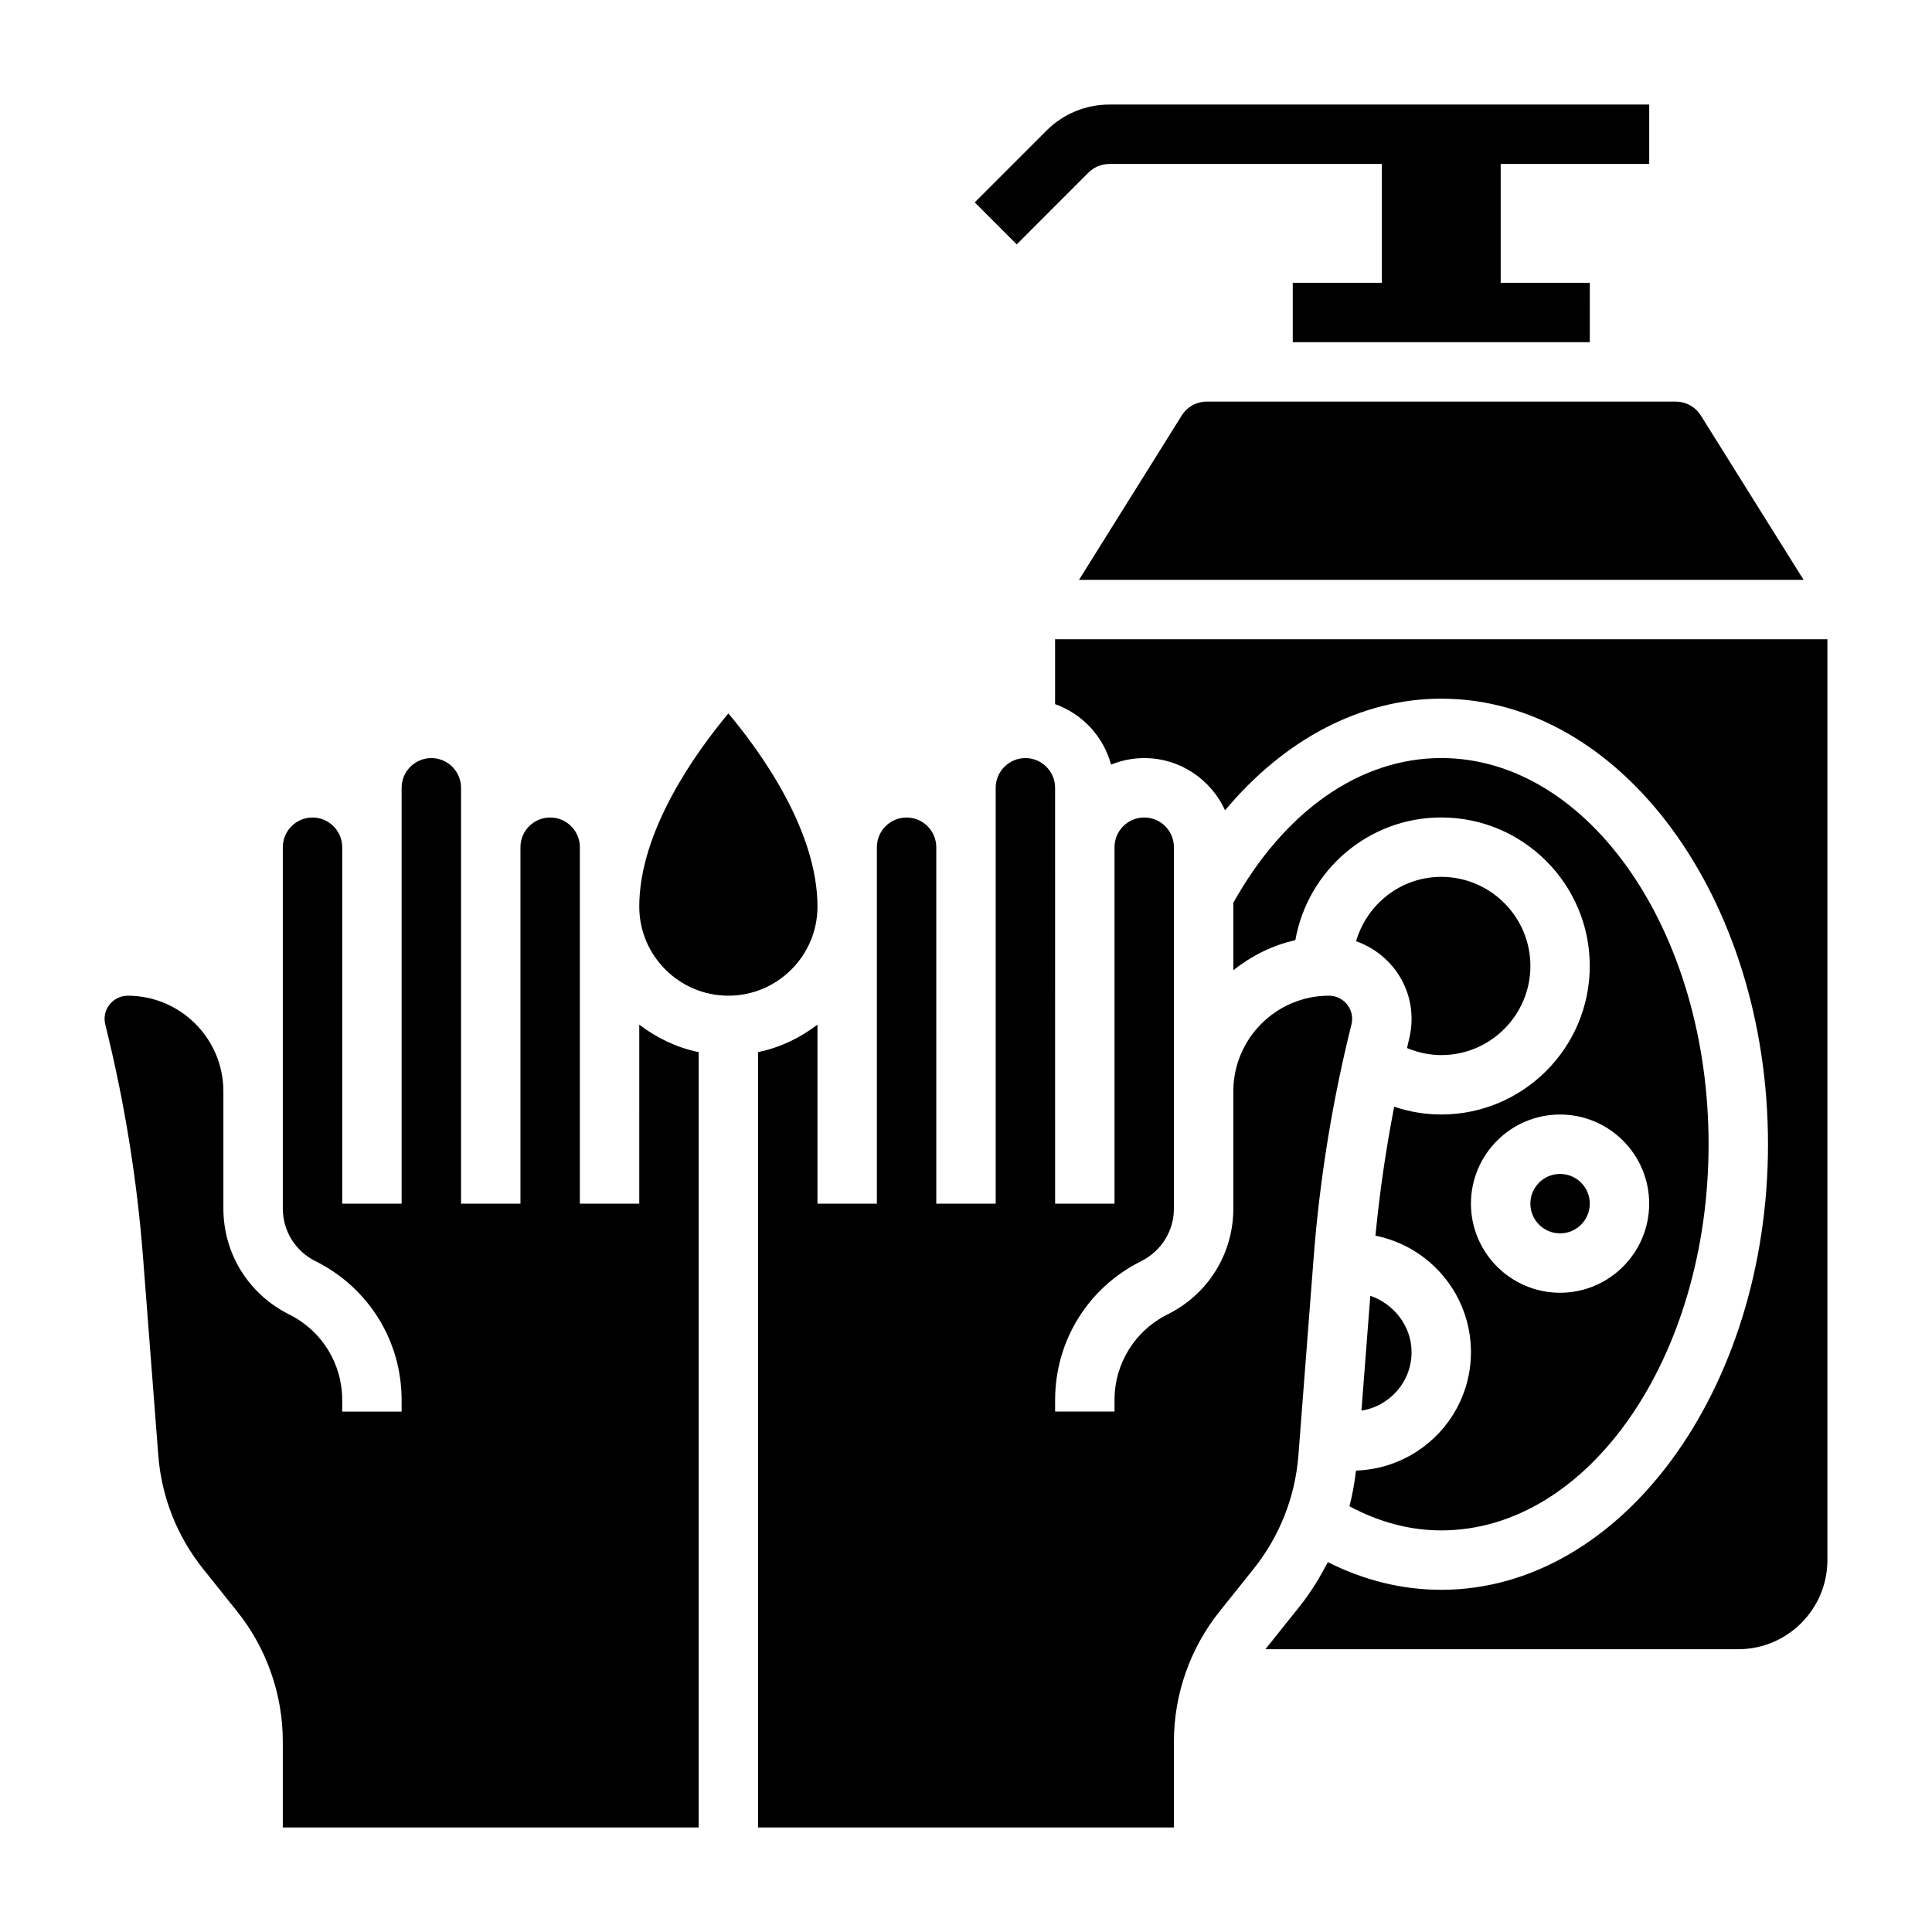 <?xml version="1.0" encoding="UTF-8"?>
<!-- Uploaded to: ICON Repo, www.iconrepo.com, Generator: ICON Repo Mixer Tools -->
<svg fill="#000000" width="800px" height="800px" version="1.1" viewBox="144 144 512 512" xmlns="http://www.w3.org/2000/svg">
 <g>
  <path d="m432.44 189.76c1.488-1.488 3.473-2.309 5.574-2.309h72.195v31.488h-23.617v15.742h78.719l0.004-15.742h-23.617v-31.488h39.359v-15.742h-143.04c-6.305 0-12.242 2.457-16.703 6.918l-19.004 19.004 11.133 11.133z"/>
  <path d="m313.41 462.98h-15.742v-94.465c0-4.336-3.535-7.871-7.871-7.871-4.336 0-7.871 3.535-7.871 7.871v94.465h-15.742l-0.004-110.21c0-4.336-3.535-7.871-7.871-7.871-4.336 0-7.871 3.535-7.871 7.871v110.21h-15.742l-0.004-94.461c0-4.336-3.535-7.871-7.871-7.871-4.336 0-7.871 3.535-7.871 7.871v95.746c0 5.945 3.312 11.297 8.645 13.949 14.117 7.039 22.84 21.137 22.84 36.824v3.047h-15.742v-3.047c0-9.676-5.383-18.375-14.051-22.695-10.777-5.375-17.438-16.121-17.438-28.078v-31.039c0-13.98-11.367-25.348-25.34-25.348-3.394 0-6.148 2.754-6.148 6.148 0 0.496 0.062 1 0.188 1.504 5.047 20.199 8.414 40.98 10.012 61.75l4.031 52.34c0.852 11.082 4.969 21.523 11.91 30.188l9.012 11.273c7.789 9.73 12.078 21.953 12.078 34.414v22.801h110.21v-205.47c-5.848-1.195-11.148-3.793-15.742-7.273z"/>
  <path d="m360.64 384.25c0-20.199-15.137-41.086-23.609-51.184-8.469 10.125-23.621 31.055-23.621 51.184 0 13.02 10.598 23.617 23.617 23.617 13.02 0 23.613-10.598 23.613-23.617z"/>
  <path d="m492.13 477.27c1.598-20.766 4.969-41.547 10.02-61.766 0.121-0.484 0.184-0.988 0.184-1.484 0-3.394-2.758-6.148-6.148-6.148-13.973 0-25.34 11.367-25.34 25.348v31.039c0 11.965-6.66 22.703-17.375 28.039-8.73 4.356-14.113 13.055-14.113 22.734v3.047h-15.742v-3.047c0-15.688 8.723-29.789 22.766-36.785 5.406-2.699 8.719-8.043 8.719-13.988v-95.746c0-4.336-3.535-7.871-7.871-7.871-4.336 0-7.871 3.535-7.871 7.871v94.465h-15.742l-0.004-110.21c0-4.336-3.535-7.871-7.871-7.871-4.336 0-7.871 3.535-7.871 7.871v110.21h-15.742l-0.004-94.461c0-4.336-3.535-7.871-7.871-7.871-4.336 0-7.871 3.535-7.871 7.871v94.465h-15.742v-47.438c-4.598 3.481-9.895 6.086-15.742 7.273l-0.004 205.48h110.21v-22.797c0-12.461 4.289-24.688 12.074-34.426l9.012-11.266c6.941-8.676 11.059-19.113 11.91-30.195z"/>
  <path d="m457.16 254.13-27.211 43.535h192.02l-27.215-43.531c-1.449-2.312-3.938-3.699-6.676-3.699l-124.25-0.004c-2.731 0-5.227 1.387-6.668 3.699z"/>
  <path d="m501.62 543.18c7.785 4.164 15.926 6.391 24.324 6.391 39.062 0 70.848-45.91 70.848-102.34s-31.789-102.34-70.848-102.34c-21.523 0-41.5 14.004-55.105 38.367v17.863c4.769-3.777 10.297-6.598 16.438-7.965 3.262-18.438 19.312-32.523 38.668-32.523 21.703 0 39.359 17.656 39.359 39.359s-17.656 39.359-39.359 39.359c-4.297 0-8.484-0.723-12.469-2.055-2.211 11.305-3.856 22.727-4.969 34.172 14.418 2.879 25.312 15.613 25.312 30.863 0 17.012-13.586 30.836-30.465 31.387-0.379 3.203-0.93 6.359-1.734 9.453zm55.812-103.82c13.02 0 23.617 10.598 23.617 23.617 0 13.02-10.598 23.617-23.617 23.617s-23.617-10.598-23.617-23.617c0.004-13.023 10.598-23.617 23.617-23.617z"/>
  <path d="m565.31 462.98c0 4.348-3.527 7.871-7.875 7.871s-7.871-3.523-7.871-7.871c0-4.348 3.523-7.875 7.871-7.875s7.875 3.527 7.875 7.875"/>
  <path d="m516.88 421.74c2.856 1.188 5.91 1.871 9.074 1.871 13.02 0 23.617-10.598 23.617-23.617 0-13.02-10.598-23.617-23.617-23.617-10.73 0-19.711 7.234-22.578 17.059 8.535 2.996 14.707 11.039 14.707 20.582 0 1.777-0.219 3.559-0.652 5.297-0.195 0.805-0.355 1.613-0.551 2.426z"/>
  <path d="m518.08 502.34c0-6.941-4.762-12.848-10.934-14.934l-2.348 30.426c7.512-1.191 13.281-7.652 13.281-15.492z"/>
  <path d="m423.61 313.41v17.191c7.234 2.582 12.809 8.551 14.832 16.027 2.723-1.094 5.676-1.73 8.785-1.73 9.523 0 17.703 5.699 21.434 13.84 15.66-18.77 36.016-29.586 57.285-29.586 47.742 0 86.594 52.973 86.594 118.08s-38.848 118.08-86.594 118.08c-10.422 0-20.492-2.519-30.062-7.336-2.117 4.07-4.496 8.023-7.406 11.668l-9.012 11.266c-0.039 0.047-0.062 0.102-0.102 0.148l125.3-0.004c13.02 0 23.617-10.598 23.617-23.617v-244.03z"/>
 </g>
</svg>